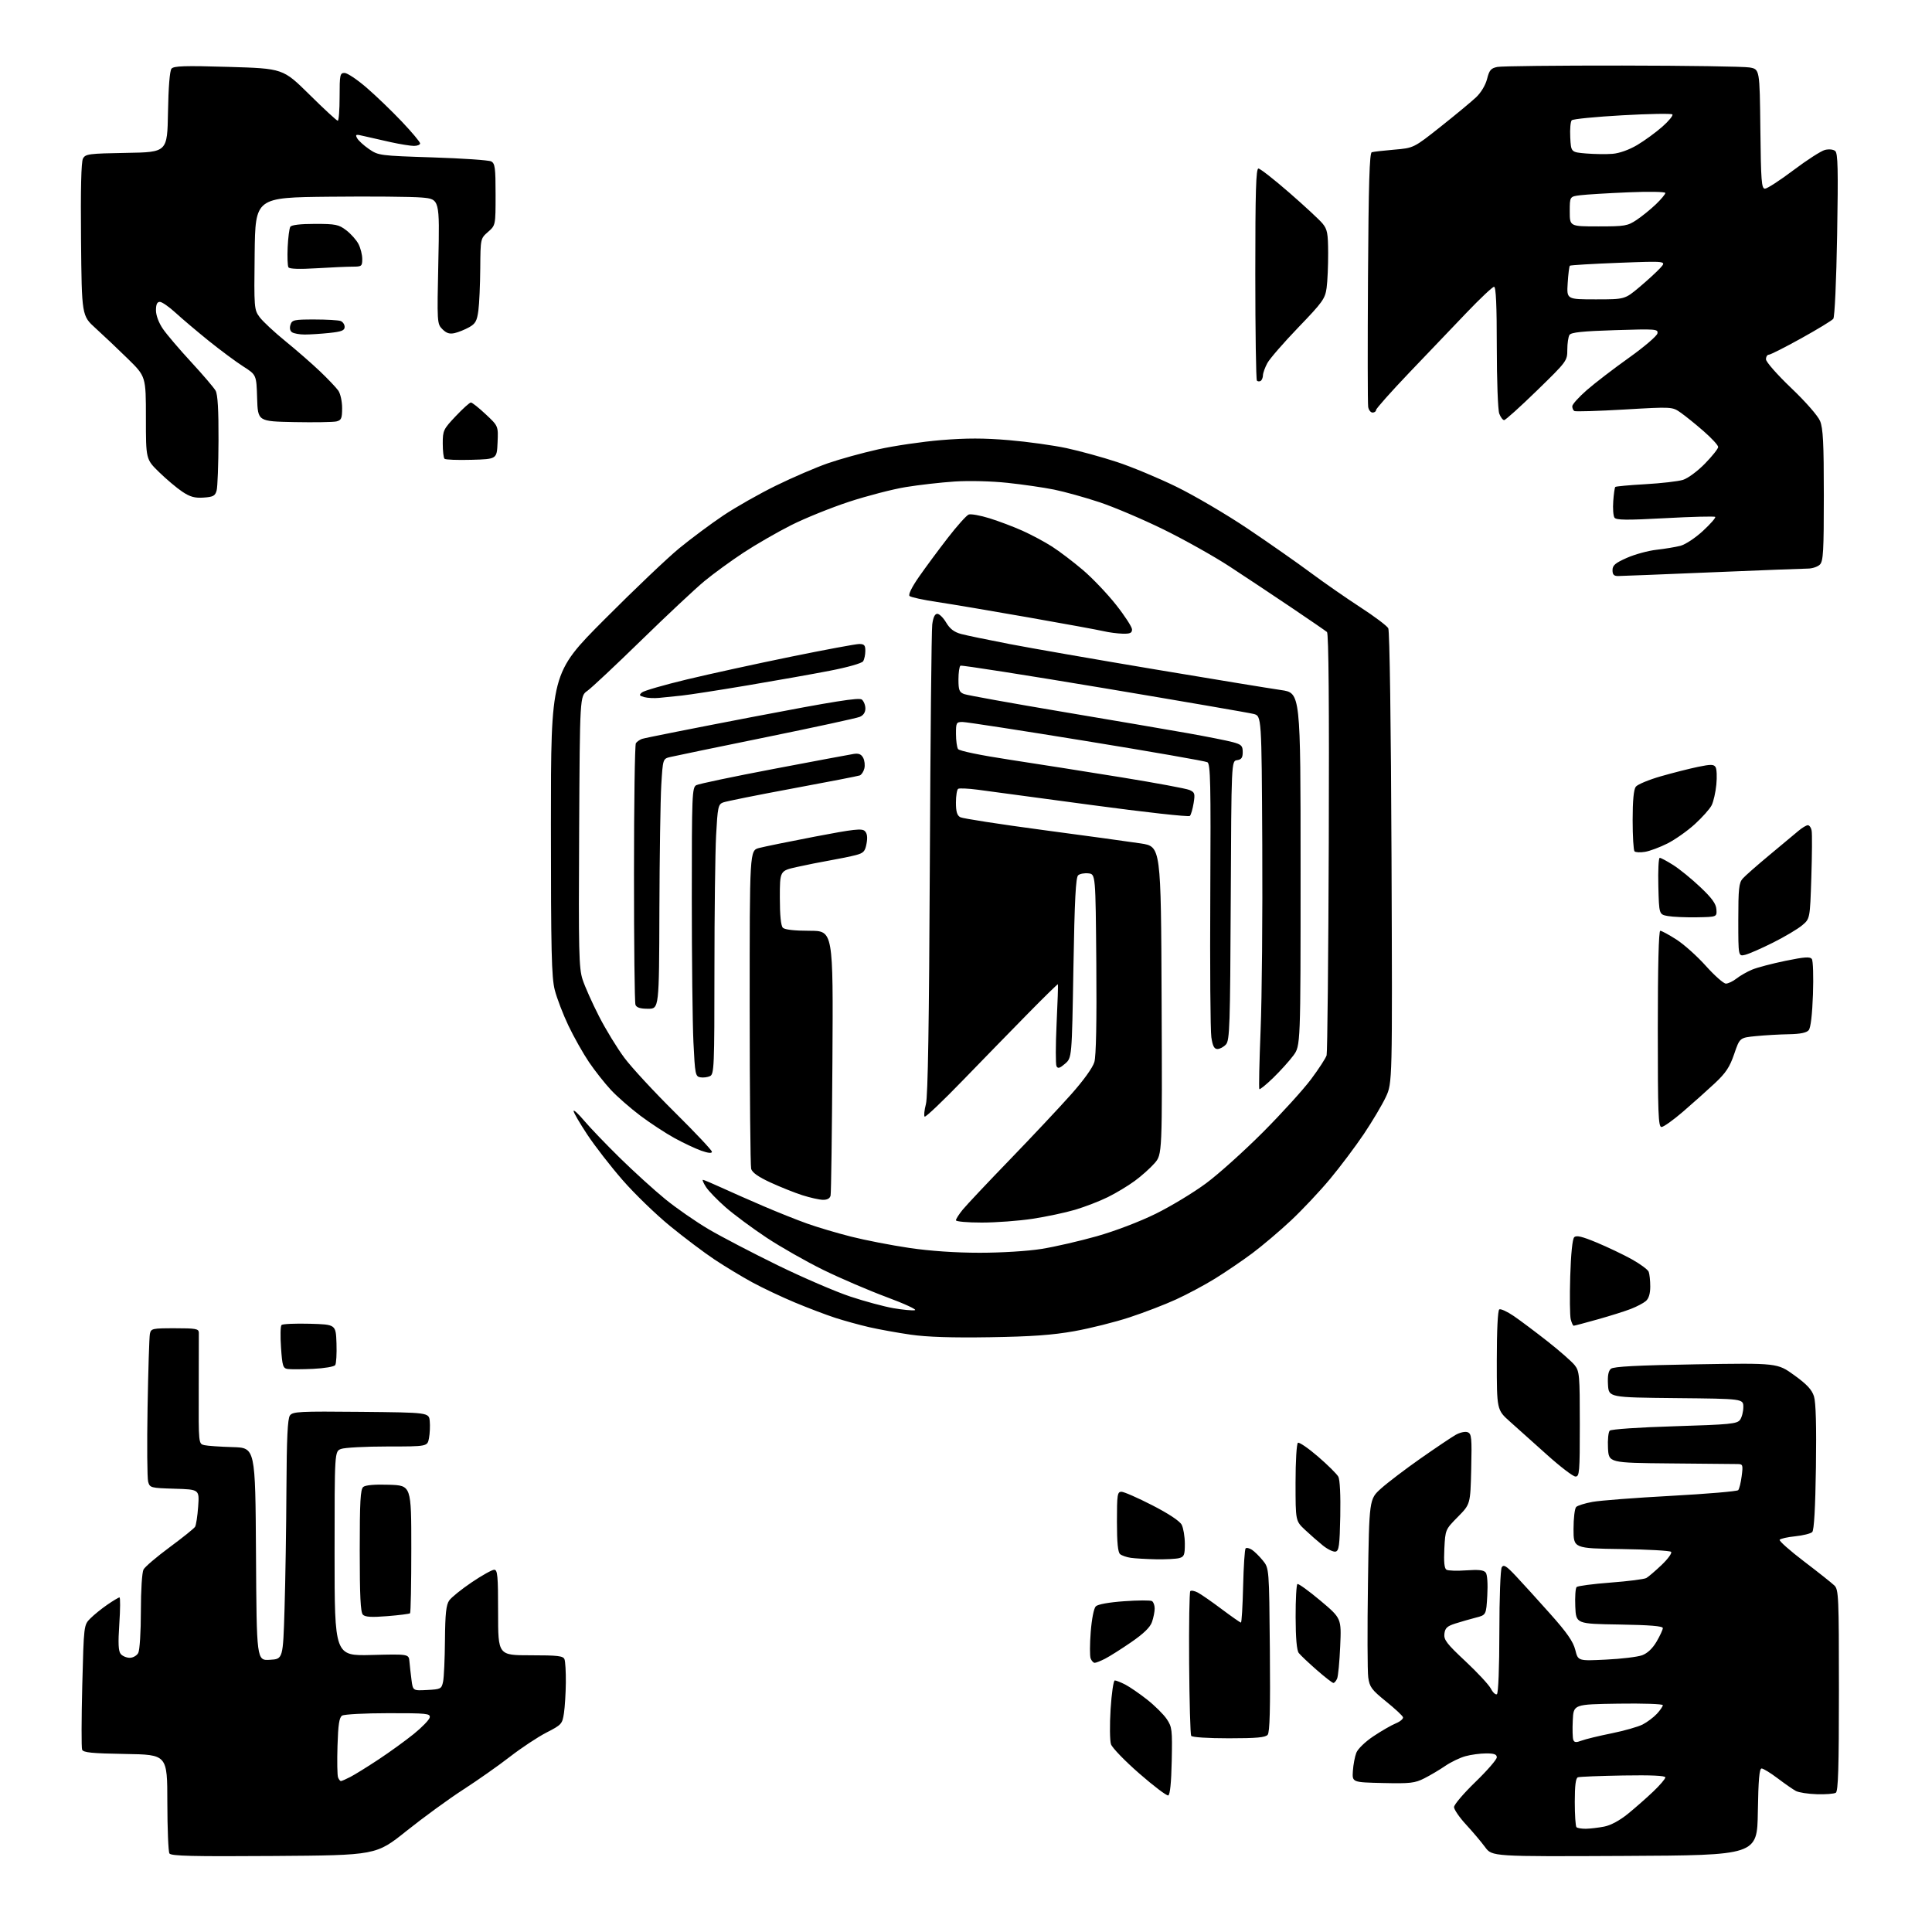 <?xml version="1.0" encoding="UTF-8" standalone="no"?>
<svg 
  version="1.1" 
  xmlns="http://www.w3.org/2000/svg" 
  xmlns:xlink="http://www.w3.org/1999/xlink" 
  xmlns:svg="http://www.w3.org/2000/svg"
  xmlns:rdf="http://www.w3.org/1999/02/22-rdf-syntax-ns#"
  xmlns:cc="http://creativecommons.org/ns#"
  xmlns:dc="http://purl.org/dc/elements/1.1/"
  viewBox="0 0 768 768"
  width="768"
  height="768"
>
<style>svg {background-color: white; }</style>"
<path stroke="none" fill="black" fill-rule="evenodd" d="M108.83,737.78C76.59,738.01 67.99,737.80 67.35,736.78C66.91,736.08 66.54,726.95 66.52,716.50C66.50,697.50 66.50,697.50 49.85,697.23C36.47,697.01 33.09,696.67 32.64,695.51C32.34,694.72 32.37,683.25 32.70,670.02C33.32,645.96 33.32,645.96 35.91,643.36C37.33,641.93 40.38,639.46 42.68,637.88C44.98,636.30 47.15,635.00 47.50,635.00C47.85,635.00 47.82,639.72 47.43,645.48C46.91,653.31 47.05,656.35 47.99,657.48C48.68,658.32 50.30,659.00 51.59,659.00C52.88,659.00 54.39,658.13 54.96,657.07C55.54,655.99 56.00,648.67 56.00,640.50C56.00,632.18 56.45,625.02 57.05,623.90C57.63,622.82 62.31,618.83 67.45,615.04C72.59,611.24 77.14,607.59 77.54,606.93C77.95,606.27 78.51,602.66 78.77,598.90C79.26,592.08 79.26,592.08 69.42,591.79C59.89,591.51 59.56,591.42 58.89,589.00C58.51,587.62 58.40,574.35 58.66,559.50C58.92,544.65 59.33,531.49 59.58,530.25C60.02,528.11 60.49,528.00 69.52,528.00C77.87,528.00 79.00,528.21 79.04,529.75C79.06,530.71 79.04,541.05 79.00,552.72C78.93,573.94 78.93,573.94 81.22,574.47C82.47,574.76 87.55,575.11 92.50,575.25C101.50,575.50 101.50,575.50 101.76,617.80C102.02,660.10 102.02,660.10 107.26,659.80C112.50,659.50 112.50,659.50 113.11,639.50C113.45,628.50 113.79,607.10 113.86,591.94C113.96,571.65 114.33,563.93 115.25,562.67C116.38,561.12 119.00,560.99 143.50,561.23C170.50,561.50 170.50,561.50 170.83,564.93C171.01,566.82 170.87,569.86 170.53,571.68C169.91,575.00 169.91,575.00 154.02,575.00C145.28,575.00 136.98,575.44 135.57,575.98C133.00,576.95 133.00,576.95 133.00,617.60C133.00,658.26 133.00,658.26 147.75,657.88C162.50,657.50 162.50,657.50 162.76,660.50C162.90,662.15 163.27,665.43 163.58,667.80C164.14,672.10 164.14,672.10 169.81,671.80C175.22,671.51 175.52,671.36 176.13,668.50C176.48,666.85 176.82,659.41 176.88,651.97C176.97,641.45 177.35,637.95 178.57,636.21C179.43,634.98 183.46,631.73 187.52,628.99C191.59,626.24 195.61,624.00 196.45,624.00C197.79,624.00 198.00,626.33 198.00,641.00C198.00,658.00 198.00,658.00 210.89,658.00C221.73,658.00 223.88,658.25 224.39,659.58C224.73,660.45 224.97,664.61 224.93,668.83C224.89,673.05 224.55,678.52 224.18,681.00C223.53,685.31 223.24,685.63 217.22,688.72C213.76,690.50 207.23,694.82 202.72,698.32C198.20,701.83 189.83,707.72 184.11,711.41C178.40,715.10 168.28,722.48 161.61,727.81C149.50,737.50 149.50,737.50 108.83,737.78zM645.81,737.76C593.12,738.02 593.12,738.02 590.35,734.26C588.83,732.19 585.42,728.16 582.79,725.31C580.16,722.46 578.00,719.32 578.00,718.35C578.00,717.37 581.83,712.88 586.50,708.36C591.17,703.84 595.00,699.43 595.00,698.57C595.00,697.39 593.95,697.00 590.75,697.01C588.41,697.01 584.71,697.51 582.52,698.12C580.33,698.72 576.73,700.46 574.52,701.97C572.31,703.49 568.58,705.70 566.23,706.89C562.43,708.82 560.63,709.03 549.73,708.78C537.50,708.50 537.50,708.50 537.79,704.00C537.95,701.52 538.57,698.26 539.16,696.75C539.77,695.20 542.72,692.35 545.94,690.20C549.08,688.10 553.09,685.79 554.86,685.06C556.63,684.33 557.91,683.23 557.71,682.61C557.51,682.00 554.46,679.16 550.92,676.31C545.24,671.71 544.43,670.62 543.90,666.81C543.57,664.44 543.52,647.52 543.79,629.22C544.28,595.93 544.28,595.93 548.97,591.72C551.55,589.40 558.58,584.05 564.58,579.84C570.59,575.63 576.89,571.39 578.58,570.42C580.32,569.42 582.42,568.95 583.41,569.33C584.97,569.93 585.12,571.42 584.83,583.96C584.50,597.93 584.50,597.93 579.52,602.98C574.54,608.03 574.54,608.05 574.15,615.64C573.89,620.83 574.15,623.47 574.97,623.98C575.63,624.39 579.18,624.51 582.86,624.24C587.80,623.89 589.83,624.12 590.61,625.13C591.23,625.94 591.48,629.65 591.22,634.24C590.78,641.98 590.78,641.98 586.64,643.04C584.36,643.63 580.70,644.68 578.50,645.38C575.25,646.42 574.44,647.18 574.17,649.45C573.89,651.85 575.08,653.41 582.51,660.35C587.28,664.81 591.84,669.72 592.64,671.26C593.43,672.80 594.52,673.80 595.04,673.47C595.61,673.12 596.01,663.00 596.02,648.69C596.02,635.31 596.45,623.83 596.97,623.01C597.74,621.80 598.79,622.46 602.60,626.51C605.18,629.25 611.30,635.99 616.19,641.48C622.91,649.01 625.36,652.54 626.20,655.86C627.30,660.27 627.30,660.27 638.40,659.72C644.51,659.43 650.97,658.65 652.77,657.99C654.89,657.21 656.91,655.30 658.52,652.56C659.88,650.23 661.00,647.81 661.00,647.19C661.00,646.39 655.82,645.97 643.75,645.77C626.50,645.50 626.50,645.50 626.20,638.60C626.04,634.80 626.27,631.33 626.72,630.88C627.17,630.43 633.26,629.63 640.24,629.10C647.22,628.57 653.61,627.76 654.44,627.29C655.26,626.83 658.00,624.49 660.53,622.08C663.05,619.68 664.74,617.34 664.28,616.88C663.82,616.42 654.91,615.92 644.47,615.77C625.50,615.50 625.50,615.50 625.50,607.80C625.50,603.56 625.97,599.63 626.55,599.05C627.12,598.48 630.05,597.56 633.05,597.02C636.05,596.47 650.13,595.39 664.34,594.62C678.56,593.84 690.54,592.83 690.96,592.36C691.39,591.89 692.02,589.36 692.35,586.75C692.92,582.33 692.81,582.00 690.73,581.98C689.50,581.96 677.48,581.85 664.00,581.73C639.50,581.50 639.50,581.50 639.20,575.60C639.03,572.36 639.34,569.26 639.89,568.71C640.46,568.14 651.55,567.38 665.63,566.96C687.75,566.28 690.52,566.01 691.69,564.41C692.41,563.42 693.00,561.14 693.00,559.33C693.00,556.03 693.00,556.03 666.25,555.77C639.50,555.50 639.50,555.50 639.20,550.41C639.00,546.86 639.35,544.95 640.38,544.10C641.44,543.22 650.86,542.73 674.18,542.34C706.50,541.81 706.50,541.81 713.22,546.65C718.25,550.28 720.23,552.40 721.08,555.07C721.84,557.47 722.09,566.76 721.86,583.27C721.62,599.50 721.12,608.28 720.39,609.01C719.78,609.62 716.73,610.38 713.61,610.70C710.49,611.02 707.71,611.65 707.44,612.10C707.16,612.55 711.53,616.42 717.16,620.71C722.78,624.99 728.20,629.29 729.19,630.25C730.88,631.88 731.00,634.72 731.00,671.94C731.00,702.73 730.71,712.06 729.76,712.65C729.07,713.07 725.69,713.34 722.23,713.23C718.78,713.13 715.03,712.55 713.89,711.94C712.75,711.33 709.50,709.07 706.66,706.92C703.82,704.77 700.95,703.01 700.27,703.00C699.36,703.00 698.98,707.44 698.77,720.25C698.50,737.50 698.50,737.50 645.81,737.76zM630.42,726.96C632.11,726.93 635.38,726.55 637.69,726.10C640.31,725.59 643.86,723.68 647.19,720.97C650.11,718.59 654.64,714.60 657.25,712.11C659.86,709.62 662.00,707.11 662.00,706.54C662.00,705.85 656.34,705.59 645.25,705.78C636.04,705.94 627.94,706.26 627.25,706.50C626.37,706.81 626.00,709.71 626.00,716.30C626.00,721.45 626.30,725.97 626.67,726.33C627.03,726.70 628.72,726.98 630.42,726.96zM464.39,713.71C463.78,713.91 458.60,709.99 452.89,705.00C447.17,700.02 442.11,694.78 441.64,693.37C441.16,691.97 441.09,685.68 441.48,679.41C441.88,673.13 442.63,668.00 443.15,668.00C443.67,668.00 445.54,668.74 447.30,669.64C449.06,670.55 452.98,673.24 456.00,675.62C459.02,678.00 462.53,681.48 463.78,683.33C465.91,686.49 466.04,687.57 465.78,700.02C465.60,708.67 465.11,713.47 464.39,713.71zM135.52,708.00C135.84,708.00 137.53,707.26 139.27,706.36C141.02,705.46 146.06,702.33 150.47,699.42C154.89,696.50 161.20,691.93 164.49,689.27C167.79,686.60 170.64,683.65 170.82,682.71C171.12,681.15 169.67,681.00 154.32,681.02C145.07,681.02 136.82,681.46 136.00,681.98C134.85,682.70 134.42,685.52 134.16,694.01C133.97,700.10 134.07,705.74 134.38,706.55C134.69,707.35 135.20,708.00 135.52,708.00zM628.71,691.92C630.24,691.34 635.60,690.04 640.61,689.03C645.62,688.02 651.20,686.43 653.00,685.50C654.80,684.57 657.34,682.66 658.64,681.26C659.94,679.86 661.00,678.31 661.00,677.83C661.00,677.35 653.01,677.08 643.25,677.23C625.50,677.50 625.50,677.50 625.20,683.89C625.03,687.41 625.13,690.89 625.41,691.63C625.81,692.68 626.55,692.74 628.71,691.92zM488.44,691.00C480.15,691.00 473.86,690.59 473.51,690.02C473.18,689.48 472.81,676.47 472.70,661.10C472.59,645.74 472.80,632.87 473.16,632.50C473.53,632.14 474.88,632.39 476.16,633.07C477.45,633.75 481.71,636.71 485.63,639.65C489.56,642.59 493.00,645.00 493.29,645.00C493.58,645.00 493.97,638.51 494.16,630.58C494.35,622.65 494.79,615.87 495.15,615.51C495.51,615.15 496.64,615.40 497.65,616.05C498.67,616.71 500.62,618.63 502.00,620.33C504.50,623.42 504.50,623.42 504.79,655.81C505.00,679.32 504.76,688.58 503.92,689.60C503.02,690.68 499.49,691.00 488.44,691.00zM530.05,669.00C529.64,669.00 526.65,666.68 523.41,663.84C520.16,661.00 516.95,657.96 516.28,657.09C515.48,656.04 515.05,651.20 515.03,642.81C515.01,635.83 515.34,629.92 515.75,629.68C516.16,629.44 520.27,632.41 524.87,636.27C533.24,643.31 533.24,643.31 532.75,654.40C532.49,660.51 531.94,666.29 531.53,667.25C531.12,668.21 530.45,669.00 530.05,669.00zM435.16,661.00C434.64,661.00 433.92,660.22 433.55,659.27C433.18,658.32 433.20,653.56 433.58,648.71C433.98,643.57 434.82,639.32 435.59,638.55C436.40,637.74 440.82,636.94 446.89,636.51C452.37,636.12 457.34,636.09 457.93,636.46C458.52,636.82 459.00,638.15 459.00,639.41C459.00,640.67 458.52,643.08 457.93,644.78C457.19,646.89 454.61,649.40 449.68,652.79C445.73,655.51 441.06,658.46 439.30,659.36C437.54,660.26 435.68,661.00 435.16,661.00zM154.00,642.44C147.72,642.95 145.17,642.80 144.25,641.86C143.32,640.92 143.00,634.42 143.00,616.42C143.00,596.91 143.27,592.02 144.40,591.08C145.30,590.34 148.99,590.02 154.65,590.21C163.50,590.50 163.50,590.50 163.50,615.67C163.50,629.51 163.28,641.04 163.00,641.30C162.72,641.55 158.68,642.07 154.00,642.44zM459.50,619.84C455.65,619.76 451.15,619.50 449.50,619.26C447.85,619.02 445.94,618.36 445.25,617.79C444.38,617.07 444.00,613.16 444.00,604.88C444.00,594.10 444.17,593.00 445.80,593.00C446.79,593.00 452.30,595.42 458.05,598.37C464.56,601.71 468.97,604.64 469.74,606.12C470.41,607.43 470.98,610.81 470.99,613.63C471.00,618.12 470.72,618.84 468.75,619.37C467.51,619.70 463.35,619.91 459.50,619.84zM530.88,616.79C529.99,616.96 527.74,615.87 525.88,614.37C524.02,612.87 520.81,610.06 518.75,608.12C515.00,604.59 515.00,604.59 515.00,589.36C515.00,580.87 515.42,573.86 515.95,573.53C516.46,573.21 520.06,575.67 523.93,579.01C527.80,582.34 531.43,585.94 532.01,587.02C532.64,588.19 532.94,594.50 532.78,602.72C532.54,614.45 532.26,616.52 530.88,616.79zM626.25,586.94C625.29,586.91 620.23,583.04 615.00,578.34C609.77,573.65 603.14,567.70 600.25,565.13C595.00,560.45 595.00,560.45 595.00,540.79C595.00,528.86 595.39,520.88 595.99,520.51C596.54,520.17 599.12,521.36 601.74,523.14C604.36,524.93 610.42,529.48 615.22,533.25C620.01,537.02 624.85,541.27 625.97,542.69C627.86,545.10 628.00,546.67 628.00,566.13C628.00,585.36 627.86,587.00 626.25,586.94zM124.50,544.14C120.10,544.34 115.55,544.36 114.39,544.20C112.49,543.93 112.22,543.06 111.71,535.70C111.39,531.19 111.48,527.15 111.91,526.71C112.33,526.28 117.36,526.06 123.09,526.21C133.50,526.50 133.50,526.50 133.76,534.00C133.90,538.12 133.67,542.01 133.26,542.64C132.83,543.27 128.97,543.93 124.50,544.14zM393.50,531.57C378.42,531.81 368.51,531.49 362.00,530.55C356.77,529.80 349.35,528.45 345.50,527.57C341.65,526.68 335.57,525.01 332.00,523.85C328.43,522.69 321.23,519.96 316.00,517.77C310.77,515.59 303.12,511.97 299.00,509.73C294.88,507.48 288.12,503.40 284.00,500.66C279.88,497.92 271.91,491.91 266.30,487.32C260.69,482.73 252.23,474.54 247.51,469.12C242.78,463.70 236.46,455.56 233.46,451.02C230.46,446.49 228.00,442.27 228.01,441.64C228.01,441.01 229.91,442.75 232.22,445.50C234.54,448.25 240.95,454.93 246.47,460.35C251.99,465.76 260.09,473.12 264.47,476.69C268.85,480.27 276.62,485.65 281.72,488.66C286.83,491.66 299.22,498.12 309.25,503.02C319.29,507.92 332.23,513.49 338.00,515.40C343.77,517.32 351.50,519.40 355.17,520.03C358.84,520.66 362.66,521.02 363.67,520.82C364.68,520.63 359.65,518.29 352.50,515.64C345.35,512.98 333.97,508.10 327.21,504.78C320.45,501.46 310.33,495.70 304.71,491.98C299.10,488.26 291.80,482.85 288.50,479.97C285.20,477.08 281.67,473.44 280.65,471.86C279.64,470.29 279.08,469.00 279.42,469.00C279.76,469.00 283.07,470.39 286.77,472.09C290.47,473.79 298.00,477.11 303.50,479.47C309.00,481.83 316.78,484.94 320.79,486.37C324.80,487.81 332.67,490.15 338.29,491.57C343.90,493.00 354.35,495.02 361.50,496.08C369.80,497.30 379.92,497.99 389.50,497.99C398.08,497.99 408.56,497.34 414.00,496.47C419.23,495.64 429.12,493.36 436.00,491.42C443.33,489.34 453.05,485.63 459.50,482.45C465.55,479.46 474.55,474.01 479.50,470.33C484.45,466.66 494.60,457.53 502.05,450.06C509.50,442.59 518.11,433.10 521.18,428.99C524.26,424.87 527.03,420.60 527.35,419.50C527.66,418.40 528.05,380.29 528.21,334.80C528.40,280.54 528.16,251.81 527.50,251.24C526.95,250.77 520.53,246.36 513.23,241.44C505.93,236.52 494.91,229.20 488.73,225.16C482.55,221.12 470.75,214.51 462.50,210.46C454.25,206.41 442.77,201.53 437.00,199.62C431.23,197.70 423.12,195.46 419.00,194.62C414.88,193.79 406.55,192.58 400.50,191.94C394.18,191.26 385.25,191.04 379.50,191.41C374.00,191.77 365.23,192.77 360.00,193.63C354.77,194.49 344.65,197.12 337.50,199.46C330.35,201.81 320.00,205.99 314.50,208.76C309.00,211.53 300.45,216.46 295.50,219.72C290.55,222.98 283.57,228.07 280.00,231.02C276.43,233.97 265.18,244.51 255.00,254.44C244.82,264.37 235.15,273.45 233.50,274.61C230.50,276.71 230.50,276.71 230.22,330.50C229.96,378.39 230.11,384.84 231.59,389.39C232.51,392.20 235.44,398.77 238.12,404.00C240.79,409.23 245.33,416.65 248.20,420.50C251.07,424.35 260.07,434.08 268.21,442.13C276.34,450.18 283.00,457.25 283.00,457.84C283.00,458.54 281.52,458.39 278.76,457.42C276.43,456.59 271.62,454.33 268.08,452.38C264.53,450.43 258.42,446.42 254.50,443.47C250.58,440.51 245.35,435.94 242.88,433.30C240.42,430.66 236.48,425.67 234.13,422.21C231.79,418.74 228.11,412.22 225.96,407.71C223.81,403.19 221.37,396.82 220.53,393.54C219.24,388.52 219.00,378.10 219.00,327.59C219.00,267.61 219.00,267.61 240.25,246.27C251.94,234.53 265.32,221.79 270.00,217.95C274.68,214.11 282.55,208.25 287.50,204.93C292.45,201.61 301.90,196.25 308.50,193.02C315.10,189.79 324.36,185.80 329.08,184.16C333.80,182.52 342.80,180.03 349.08,178.63C355.36,177.22 366.61,175.57 374.08,174.95C384.17,174.12 391.12,174.12 401.08,174.97C408.46,175.59 418.77,177.03 424.00,178.15C429.23,179.28 438.23,181.75 444.00,183.65C449.77,185.54 460.38,189.96 467.56,193.46C474.75,196.97 487.57,204.50 496.06,210.21C504.55,215.92 515.79,223.78 521.04,227.69C526.29,231.59 535.16,237.76 540.75,241.39C546.35,245.02 551.34,248.78 551.86,249.74C552.41,250.78 552.94,288.14 553.15,341.00C553.50,430.50 553.50,430.50 550.87,436.11C549.42,439.20 545.48,445.82 542.12,450.83C538.75,455.83 532.70,463.88 528.67,468.71C524.64,473.55 517.69,480.93 513.23,485.12C508.76,489.31 501.82,495.19 497.81,498.19C493.79,501.18 487.12,505.72 483.00,508.26C478.88,510.81 471.90,514.54 467.50,516.55C463.10,518.57 454.78,521.77 449.02,523.66C443.26,525.56 433.36,528.04 427.02,529.17C418.37,530.71 410.03,531.31 393.50,531.57zM625.57,527.00C625.28,527.00 624.75,525.85 624.39,524.44C624.04,523.03 623.95,515.37 624.19,507.43C624.46,498.46 625.06,492.54 625.77,491.83C626.63,490.97 628.85,491.49 634.71,493.93C638.99,495.71 645.26,498.70 648.64,500.57C652.01,502.44 655.05,504.69 655.39,505.57C655.72,506.45 656.00,509.08 656.00,511.43C656.00,514.25 655.41,516.20 654.25,517.19C653.29,518.01 650.61,519.42 648.31,520.31C646.01,521.21 640.07,523.08 635.11,524.47C630.16,525.86 625.87,527.00 625.57,527.00zM390.25,485.99C384.61,486.00 380.00,485.58 380.00,485.08C380.00,484.57 381.22,482.66 382.72,480.83C384.22,479.00 392.62,470.07 401.40,461.00C410.17,451.93 421.09,440.30 425.66,435.17C430.72,429.49 434.38,424.41 435.03,422.17C435.72,419.79 435.99,406.01 435.80,383.00C435.50,347.50 435.50,347.50 432.69,347.18C431.14,347.00 429.30,347.33 428.60,347.92C427.63,348.72 427.17,357.53 426.70,384.74C426.09,420.50 426.09,420.50 423.38,422.84C421.29,424.65 420.52,424.88 419.98,423.84C419.60,423.10 419.61,415.52 420.01,407.00C420.42,398.48 420.65,391.39 420.54,391.25C420.43,391.11 415.13,396.29 408.78,402.75C402.43,409.21 390.69,421.25 382.70,429.50C374.72,437.75 367.90,444.22 367.56,443.88C367.21,443.54 367.44,441.29 368.07,438.88C368.86,435.83 369.33,406.85 369.62,343.50C369.85,293.45 370.28,250.59 370.58,248.25C370.94,245.42 371.61,244.00 372.59,244.00C373.40,244.00 374.99,245.57 376.12,247.49C377.60,249.98 379.27,251.26 382.02,252.01C384.14,252.58 392.76,254.37 401.18,255.99C409.61,257.62 435.62,262.15 459.00,266.07C482.38,269.99 504.99,273.70 509.25,274.31C517.00,275.43 517.00,275.43 517.00,345.56C517.00,415.70 517.00,415.70 514.12,419.60C512.53,421.74 508.94,425.72 506.14,428.44C503.34,431.16 500.85,433.18 500.61,432.94C500.37,432.70 500.60,422.15 501.11,409.50C501.63,396.85 501.92,363.58 501.77,335.56C501.50,284.63 501.50,284.63 498.35,283.81C496.62,283.36 469.86,278.75 438.90,273.56C407.93,268.38 382.24,264.35 381.80,264.62C381.36,264.90 381.00,267.35 381.00,270.08C381.00,274.32 381.33,275.17 383.25,275.90C384.49,276.36 401.93,279.51 422.00,282.89C442.07,286.27 464.68,290.13 472.24,291.47C479.79,292.82 487.78,294.40 489.99,295.00C493.50,295.94 494.00,296.44 494.00,298.97C494.00,301.21 493.49,301.93 491.75,302.18C489.50,302.50 489.50,302.50 489.24,357.93C489.01,407.76 488.82,413.55 487.34,415.18C486.43,416.18 484.91,417.00 483.96,417.00C482.66,417.00 482.05,415.82 481.53,412.33C481.14,409.76 480.95,384.29 481.11,355.73C481.35,311.27 481.18,303.68 479.95,302.99C479.15,302.55 457.52,298.77 431.88,294.60C406.24,290.42 384.08,287.00 382.63,287.00C380.16,287.00 380.00,287.28 380.02,291.75C380.02,294.36 380.39,297.06 380.83,297.75C381.30,298.49 389.72,300.23 401.56,302.03C412.53,303.70 432.52,306.85 446.00,309.04C459.48,311.23 471.55,313.47 472.83,314.03C474.93,314.93 475.10,315.46 474.48,319.27C474.10,321.60 473.44,323.88 473.00,324.34C472.57,324.81 454.95,322.85 433.86,320.00C412.76,317.15 392.41,314.41 388.63,313.92C384.86,313.43 381.37,313.27 380.88,313.57C380.40,313.87 380.00,316.33 380.00,319.02C380.00,322.68 380.45,324.17 381.75,324.86C382.71,325.37 397.45,327.65 414.50,329.93C431.55,332.20 449.10,334.61 453.50,335.28C461.50,336.51 461.50,336.51 461.76,397.71C462.02,458.91 462.02,458.91 458.93,462.43C457.23,464.37 453.69,467.53 451.06,469.45C448.44,471.38 443.64,474.27 440.39,475.87C437.15,477.47 431.29,479.74 427.37,480.90C423.45,482.06 415.80,483.68 410.37,484.50C404.94,485.32 395.89,485.99 390.25,485.99zM327.13,476.95C325.69,476.92 322.00,476.09 318.95,475.12C315.89,474.14 310.19,471.86 306.28,470.06C301.46,467.84 298.99,466.10 298.60,464.64C298.29,463.46 298.02,434.50 298.01,400.29C298.00,338.08 298.00,338.08 301.75,337.09C303.81,336.55 313.81,334.51 323.97,332.56C339.48,329.59 342.66,329.23 343.79,330.37C344.72,331.29 344.93,332.85 344.46,335.35C343.88,338.48 343.28,339.11 340.14,339.93C338.14,340.45 333.57,341.39 330.00,342.01C326.43,342.63 320.46,343.82 316.75,344.65C310.00,346.16 310.00,346.16 310.00,356.88C310.00,363.88 310.42,368.02 311.20,368.80C311.96,369.56 315.82,370.00 321.81,370.00C331.22,370.00 331.22,370.00 330.90,421.75C330.72,450.21 330.40,474.29 330.17,475.25C329.91,476.39 328.85,476.98 327.13,476.95zM660.47,448.00C659.20,448.00 659.00,442.70 659.00,409.00C659.00,384.18 659.36,370.00 659.98,370.00C660.52,370.00 663.41,371.56 666.40,373.48C669.39,375.39 674.66,380.11 678.12,383.98C681.58,387.84 685.16,391.00 686.07,391.00C686.98,391.00 688.89,390.09 690.31,388.97C691.72,387.86 694.50,386.27 696.49,385.44C698.47,384.61 704.42,383.04 709.73,381.95C717.40,380.38 719.54,380.23 720.24,381.24C720.73,381.93 720.92,388.24 720.68,395.26C720.40,403.31 719.78,408.57 718.99,409.51C718.15,410.53 715.67,411.04 711.13,411.12C707.48,411.18 701.59,411.52 698.04,411.87C691.58,412.50 691.58,412.50 689.36,419.00C687.57,424.22 686.05,426.51 681.62,430.66C678.58,433.50 672.91,438.56 669.02,441.91C665.13,445.26 661.29,448.00 660.47,448.00zM282.25,427.77C281.29,428.23 279.56,428.45 278.40,428.25C276.43,427.92 276.27,427.08 275.65,414.29C275.29,406.81 275.00,380.97 275.00,356.88C275.00,315.91 275.12,313.01 276.78,312.12C277.76,311.59 291.60,308.69 307.53,305.66C323.46,302.63 337.75,299.95 339.29,299.71C341.32,299.38 342.35,299.79 343.12,301.23C343.70,302.30 343.91,304.22 343.59,305.48C343.28,306.75 342.45,307.99 341.76,308.25C341.07,308.51 329.02,310.85 315.00,313.45C300.98,316.05 288.56,318.55 287.41,319.00C285.50,319.74 285.26,320.88 284.66,332.06C284.30,338.80 284.00,362.90 284.00,385.62C284.00,423.98 283.87,426.99 282.25,427.77zM257.61,401.00C254.52,401.00 253.03,400.53 252.61,399.42C252.27,398.55 252.01,375.04 252.02,347.17C252.02,319.30 252.36,296.02 252.77,295.43C253.17,294.84 254.27,294.07 255.21,293.72C256.15,293.38 275.88,289.46 299.06,285.01C331.66,278.76 341.53,277.19 342.60,278.09C343.37,278.72 344.00,280.32 344.00,281.64C344.00,283.19 343.20,284.37 341.75,284.97C340.51,285.49 323.75,289.12 304.50,293.05C285.25,296.98 268.15,300.51 266.50,300.91C263.50,301.62 263.50,301.62 262.87,312.06C262.53,317.80 262.19,340.16 262.12,361.75C262.00,401.00 262.00,401.00 257.61,401.00zM693.75,379.55C691.00,380.22 691.00,380.22 691.00,365.72C691.00,353.33 691.25,350.93 692.75,349.25C693.71,348.16 698.50,343.95 703.40,339.88C708.29,335.82 713.46,331.50 714.90,330.29C716.33,329.07 718.01,328.06 718.63,328.04C719.26,328.02 719.95,329.01 720.16,330.25C720.38,331.49 720.32,339.86 720.03,348.86C719.50,365.23 719.50,365.23 716.33,367.87C714.59,369.32 709.41,372.40 704.83,374.69C700.25,376.99 695.26,379.18 693.75,379.55zM674.50,364.64C670.10,364.71 664.92,364.49 663.00,364.14C659.50,363.50 659.50,363.50 659.22,352.25C659.06,346.06 659.31,341.00 659.77,341.00C660.23,341.00 662.65,342.30 665.15,343.88C667.65,345.46 672.48,349.40 675.89,352.63C680.54,357.03 682.15,359.25 682.30,361.50C682.50,364.50 682.50,364.50 674.50,364.64zM653.91,338.62C652.04,338.93 650.16,338.84 649.75,338.42C649.34,338.01 649.00,332.43 649.00,326.02C649.00,318.26 649.42,313.83 650.25,312.74C650.94,311.83 655.40,309.97 660.17,308.60C664.94,307.23 671.60,305.54 674.98,304.84C680.12,303.78 681.26,303.80 681.97,304.95C682.44,305.71 682.57,308.84 682.27,311.91C681.97,314.99 681.13,318.67 680.41,320.10C679.69,321.54 676.69,324.91 673.74,327.60C670.79,330.30 665.89,333.75 662.85,335.29C659.81,336.82 655.79,338.32 653.91,338.62zM262.00,277.42C260.07,277.61 257.43,277.48 256.12,277.12C254.08,276.56 253.95,276.29 255.21,275.24C256.02,274.57 264.06,272.25 273.09,270.08C282.12,267.91 300.67,263.86 314.31,261.07C327.96,258.28 340.22,256.00 341.56,256.00C343.56,256.00 344.00,256.50 343.98,258.75C343.98,260.26 343.58,262.12 343.10,262.87C342.61,263.65 336.92,265.27 329.87,266.63C323.07,267.95 308.27,270.58 297.00,272.47C285.73,274.37 274.02,276.18 271.00,276.50C267.98,276.81 263.93,277.23 262.00,277.42zM446.25,251.90C444.19,251.84 440.80,251.40 438.72,250.91C436.64,250.42 423.14,247.94 408.72,245.41C394.30,242.87 378.00,240.12 372.50,239.30C367.00,238.48 362.08,237.41 361.56,236.92C360.99,236.37 362.45,233.40 365.32,229.28C367.90,225.57 373.05,218.61 376.76,213.82C380.47,209.02 384.22,204.84 385.09,204.53C385.97,204.22 389.67,204.89 393.33,206.02C396.98,207.15 402.88,209.38 406.43,210.97C409.98,212.56 415.27,215.39 418.19,217.26C421.11,219.13 426.60,223.30 430.39,226.52C434.18,229.73 440.15,235.99 443.64,240.41C447.14,244.83 450.00,249.25 450.00,250.22C450.00,251.63 449.21,251.98 446.25,251.90zM643.25,228.98C641.55,229.00 641.00,228.43 641.00,226.64C641.00,224.72 642.09,223.80 646.75,221.74C649.91,220.35 655.20,218.91 658.50,218.54C661.80,218.17 666.08,217.46 668.02,216.96C669.97,216.45 673.96,213.81 676.95,211.04C679.93,208.29 682.12,205.79 681.82,205.48C681.51,205.18 672.57,205.40 661.95,205.98C646.57,206.81 642.46,206.77 641.77,205.76C641.30,205.07 641.08,202.14 641.29,199.25C641.49,196.36 641.86,193.81 642.10,193.57C642.33,193.33 647.70,192.84 654.01,192.48C660.33,192.12 667.07,191.35 668.99,190.76C670.95,190.15 674.78,187.33 677.74,184.30C680.63,181.34 683.00,178.36 683.00,177.68C683.00,177.00 680.41,174.19 677.25,171.43C674.09,168.67 669.98,165.35 668.12,164.05C664.74,161.68 664.74,161.68 645.69,162.79C635.21,163.40 626.27,163.67 625.82,163.39C625.37,163.11 625.00,162.26 625.00,161.50C625.00,160.74 627.59,157.86 630.75,155.10C633.91,152.33 641.45,146.55 647.50,142.24C653.54,137.93 658.65,133.57 658.85,132.55C659.19,130.79 658.37,130.73 641.98,131.24C629.02,131.65 624.54,132.12 623.89,133.14C623.42,133.89 623.03,136.53 623.03,139.00C623.03,143.44 622.86,143.67 610.96,155.25C604.32,161.71 598.45,167.00 597.92,167.00C597.39,167.00 596.51,165.85 595.98,164.43C595.44,163.02 595.00,151.10 595.00,137.93C595.00,121.38 594.67,114.00 593.91,114.00C593.32,114.00 588.42,118.61 583.03,124.25C577.64,129.89 567.33,140.69 560.11,148.24C552.90,155.80 547.00,162.44 547.00,162.99C547.00,163.55 546.38,164.00 545.62,164.00C544.86,164.00 544.07,162.99 543.87,161.75C543.66,160.51 543.64,137.31 543.80,110.20C544.03,73.02 544.40,60.80 545.30,60.52C545.96,60.31 549.98,59.85 554.24,59.49C561.98,58.83 561.98,58.83 572.74,50.30C578.66,45.61 584.98,40.36 586.80,38.64C588.74,36.80 590.52,33.82 591.14,31.37C592.02,27.87 592.67,27.12 595.22,26.61C596.89,26.27 619.23,26.03 644.88,26.06C670.52,26.09 693.30,26.43 695.50,26.82C699.50,27.53 699.50,27.53 699.77,51.27C700.00,72.04 700.23,75.00 701.60,75.00C702.47,75.00 707.57,71.69 712.93,67.65C718.30,63.60 723.93,59.98 725.44,59.60C727.02,59.21 728.76,59.38 729.52,60.02C730.59,60.91 730.74,67.25 730.29,93.31C729.97,111.83 729.32,126.02 728.76,126.73C728.22,127.41 722.49,130.90 716.03,134.48C709.57,138.07 703.76,141.00 703.14,141.00C702.51,141.00 702.00,141.82 702.00,142.83C702.00,143.85 706.45,148.91 712.00,154.21C717.73,159.67 722.64,165.28 723.50,167.34C724.70,170.23 725.00,176.07 725.00,196.90C725.00,219.16 724.78,223.08 723.43,224.43C722.56,225.29 720.43,226.01 718.68,226.02C716.93,226.03 699.75,226.70 680.50,227.50C661.25,228.31 644.49,228.97 643.25,228.98zM80.92,197.80C77.40,198.03 75.55,197.52 72.46,195.45C70.28,194.00 66.14,190.51 63.25,187.69C58.00,182.57 58.00,182.57 58.00,166.11C58.00,149.65 58.00,149.65 50.75,142.55C46.76,138.65 41.02,133.21 38.00,130.48C32.50,125.50 32.50,125.50 32.21,95.26C32.02,75.26 32.28,64.35 32.98,63.04C33.96,61.20 35.25,61.03 50.27,60.77C66.50,60.50 66.50,60.50 66.78,44.57C66.95,34.71 67.48,28.13 68.17,27.30C69.07,26.21 73.41,26.07 90.89,26.59C112.50,27.23 112.50,27.23 123.02,37.61C128.80,43.33 133.86,48.00 134.27,48.00C134.67,48.00 135.00,43.73 135.00,38.50C135.00,29.71 135.15,29.00 136.97,29.00C138.06,29.00 142.00,31.63 145.72,34.85C149.45,38.07 155.76,44.14 159.75,48.35C163.74,52.56 167.00,56.45 167.00,57.00C167.00,57.55 165.90,58.00 164.57,58.00C163.23,58.00 159.06,57.33 155.32,56.51C151.57,55.69 146.82,54.61 144.77,54.12C141.43,53.31 141.14,53.40 141.96,54.93C142.47,55.87 144.59,57.82 146.69,59.26C150.41,61.82 150.99,61.89 172.00,62.57C183.82,62.95 194.29,63.66 195.25,64.16C196.77,64.95 197.00,66.67 197.00,77.31C197.00,89.55 197.00,89.55 194.00,92.19C191.00,94.82 191.00,94.82 190.91,106.66C190.86,113.17 190.53,120.73 190.16,123.45C189.61,127.57 189.00,128.68 186.50,130.08C184.85,131.00 182.27,132.05 180.77,132.40C178.73,132.87 177.48,132.48 175.87,130.87C173.74,128.74 173.72,128.34 174.25,103.93C174.78,79.15 174.78,79.15 167.64,78.52C163.71,78.17 147.22,78.03 131.00,78.20C101.50,78.50 101.50,78.50 101.23,100.76C100.97,122.53 101.01,123.10 103.22,126.09C104.47,127.77 109.08,132.07 113.49,135.65C117.89,139.23 124.07,144.62 127.22,147.63C130.38,150.64 133.64,154.08 134.48,155.27C135.32,156.48 136.00,159.56 136.00,162.20C136.00,166.31 135.69,167.04 133.75,167.52C132.51,167.82 124.97,167.94 117.00,167.79C102.50,167.50 102.50,167.50 102.21,158.26C101.93,149.01 101.93,149.01 96.67,145.65C93.79,143.81 87.62,139.23 82.96,135.48C78.31,131.72 72.38,126.71 69.79,124.33C67.20,121.95 64.39,120.00 63.54,120.00C62.46,120.00 62.00,121.00 62.00,123.35C62.00,125.36 63.10,128.30 64.75,130.72C66.26,132.93 71.32,138.87 76.00,143.93C80.67,148.99 85.04,154.11 85.71,155.31C86.55,156.81 86.91,163.01 86.86,175.00C86.83,184.62 86.49,193.62 86.11,195.00C85.52,197.13 84.75,197.54 80.92,197.80zM187.45,182.78C181.92,182.94 177.08,182.75 176.70,182.37C176.31,181.98 176.00,179.24 176.00,176.27C176.00,171.15 176.26,170.61 181.15,165.44C183.97,162.45 186.69,160.00 187.19,160.00C187.68,160.00 190.34,162.10 193.08,164.68C198.08,169.35 198.08,169.35 197.79,175.93C197.50,182.50 197.50,182.50 187.45,182.78zM501.14,151.41C500.67,151.71 499.99,151.66 499.64,151.31C499.29,150.95 499.00,131.84 499.00,108.83C499.00,76.03 499.27,67.00 500.25,67.00C500.94,67.00 506.45,71.32 512.50,76.58C518.55,81.85 524.50,87.36 525.71,88.83C527.63,91.15 527.93,92.71 527.96,100.61C527.98,105.62 527.71,111.84 527.35,114.43C526.76,118.74 525.79,120.10 516.10,130.16C510.27,136.22 504.73,142.60 503.79,144.34C502.85,146.08 502.06,148.26 502.04,149.19C502.02,150.12 501.61,151.12 501.14,151.41zM121.10,132.98C119.12,132.98 116.89,132.58 116.14,132.11C115.29,131.57 115.04,130.46 115.46,129.12C116.08,127.17 116.84,127.00 124.99,127.00C129.85,127.00 134.55,127.27 135.42,127.61C136.29,127.94 137.00,129.00 137.00,129.96C137.00,131.37 135.80,131.84 130.85,132.36C127.47,132.71 123.09,132.99 121.10,132.98zM634.33,119.00C645.90,119.00 645.90,119.00 651.70,114.13C654.89,111.45 658.62,108.02 660.00,106.51C662.50,103.75 662.50,103.75 643.50,104.47C633.05,104.87 624.30,105.39 624.04,105.63C623.79,105.88 623.40,108.98 623.18,112.54C622.77,119.00 622.77,119.00 634.33,119.00zM125.80,106.64C119.03,107.06 115.07,106.92 114.66,106.26C114.31,105.70 114.18,102.11 114.35,98.28C114.53,94.46 115.00,90.80 115.40,90.16C115.86,89.42 119.38,89.00 125.21,89.00C133.43,89.00 134.64,89.25 137.66,91.55C139.50,92.96 141.68,95.41 142.50,97.00C143.33,98.60 144.00,101.27 144.00,102.95C144.00,105.82 143.77,106.00 140.16,106.00C138.04,106.00 131.58,106.29 125.80,106.64zM635.36,90.00C645.93,90.00 646.99,89.82 650.61,87.40C652.75,85.97 656.19,83.18 658.25,81.20C660.31,79.22 662.00,77.20 662.00,76.71C662.00,76.22 655.55,76.10 647.25,76.45C639.14,76.79 630.59,77.31 628.25,77.60C624.00,78.12 624.00,78.12 624.00,84.06C624.00,90.00 624.00,90.00 635.36,90.00zM641.00,61.15C643.74,60.93 647.58,59.56 650.81,57.65C653.72,55.92 658.22,52.64 660.81,50.36C663.39,48.08 665.18,45.88 664.79,45.48C664.40,45.08 655.45,45.23 644.89,45.83C634.33,46.42 625.29,47.31 624.79,47.81C624.30,48.30 624.03,51.36 624.20,54.60C624.50,60.50 624.50,60.50 630.50,61.01C633.80,61.28 638.52,61.35 641.00,61.15z" />

</svg>